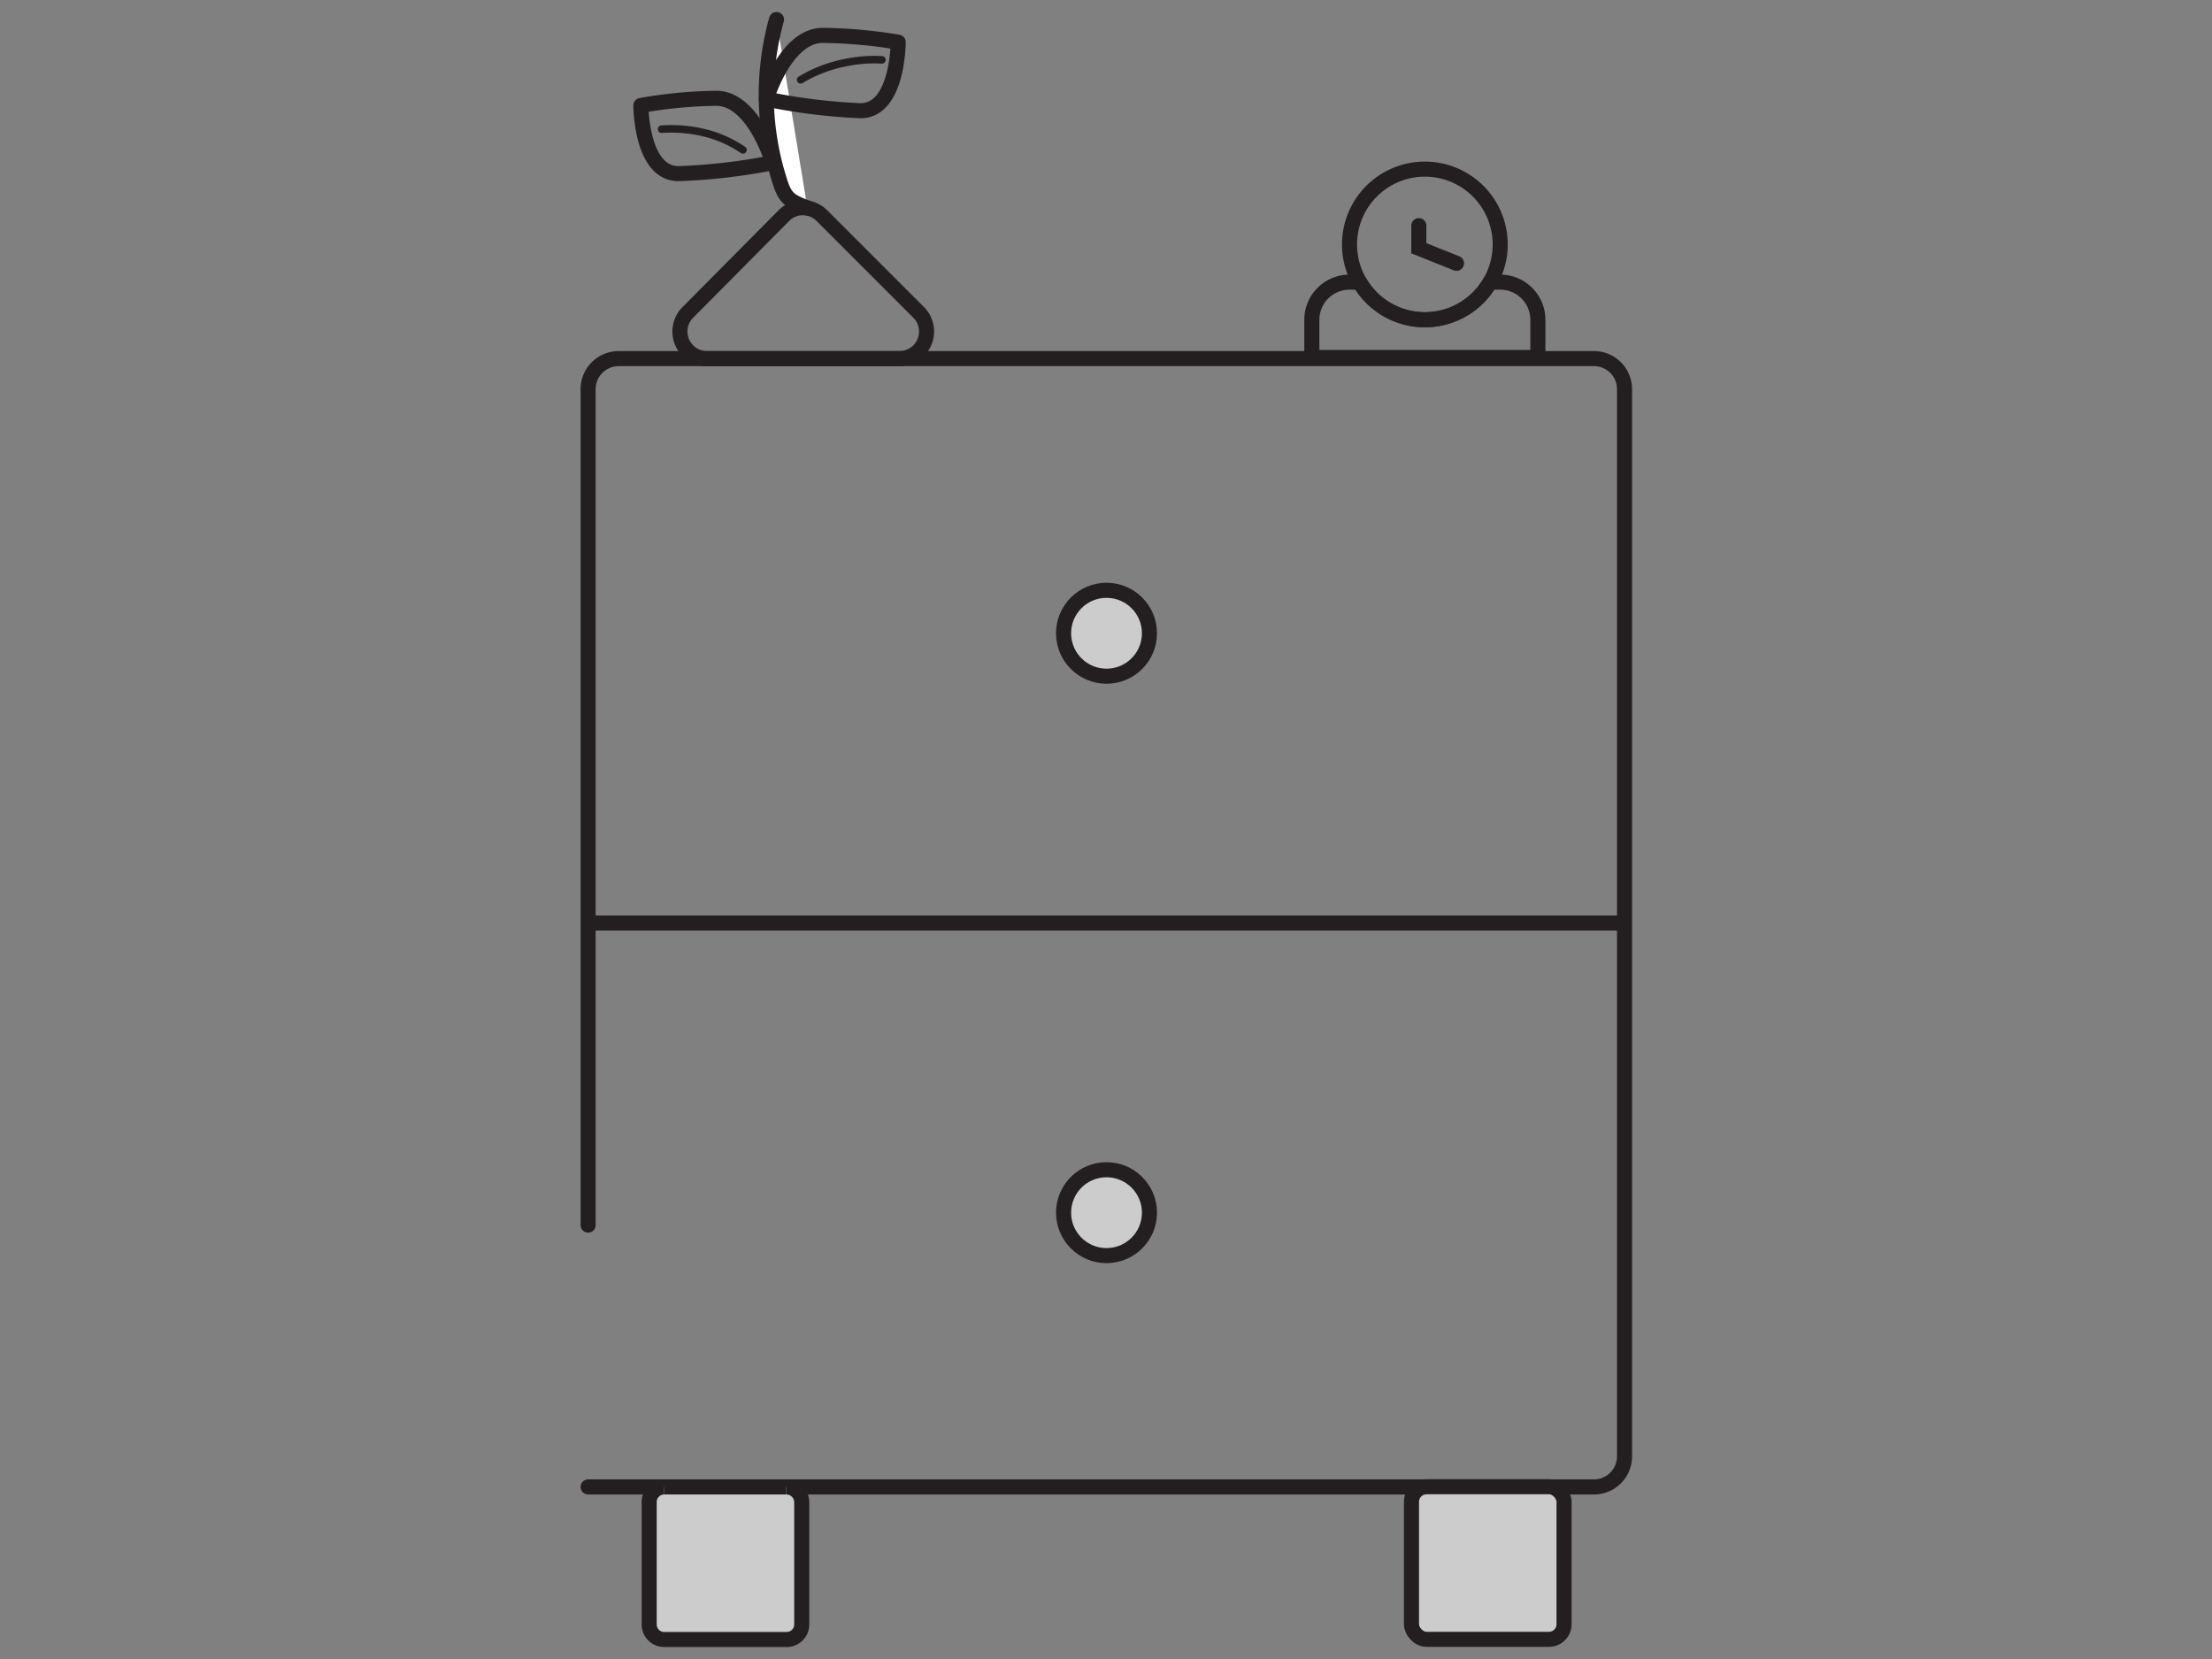 <svg xmlns="http://www.w3.org/2000/svg" xmlns:xlink="http://www.w3.org/1999/xlink" width="640" height="480" viewBox="0 0 640 480" xml:space="preserve"><rect x="0" y="0" width="640" height="480" fill="#808080" stroke="none"/><desc>Created with Fabric.js 3.6.6</desc><defs></defs><g transform="matrix(10.9 0 0 10.9 320.15 240.01)"><g style="">		<g transform="matrix(1 0 0 1 -0.01 2.48)" id="Layer_1-2"><path style="stroke: rgb(35,31,32); stroke-width: 0.4; stroke-dasharray: none; stroke-linecap: round; stroke-dashoffset: 0; stroke-linejoin: miter; stroke-miterlimit: 10; fill: none; fill-rule: nonzero; opacity: 1;" transform=" translate(-13.95, -24.18)" d="M 0.2 32.2 V 10 A 0.81 0.81 0 0 1 1 9.2 h 25.9 a 0.81 0.81 0 0 1 0.81 0.81 V 38.34 a 0.81 0.81 0 0 1 -0.81 0.81 H 0.2" stroke-linecap="round"></path></g>		<g transform="matrix(1 0 0 1 -10.12 19.48)" id="Layer_1-2"><path style="stroke: rgb(35,31,32); stroke-width: 0.4; stroke-dasharray: none; stroke-linecap: butt; stroke-dashoffset: 0; stroke-linejoin: miter; stroke-miterlimit: 10; fill: rgb(204,204,204); fill-rule: nonzero; opacity: 1;" transform=" translate(-3.84, -41.18)" d="M 5.46 39.15 a 0.41 0.41 0 0 1 0.41 0.41 V 42.8 a 0.4 0.4 0 0 1 -0.41 0.4 H 2.22 a 0.4 0.4 0 0 1 -0.4 -0.4 V 39.56 a 0.4 0.4 0 0 1 0.4 -0.41" stroke-linecap="round"></path></g>		<g transform="matrix(1 0 0 1 -10.12 17.45)" id="Layer_1-2"><path style="stroke: rgb(35,31,32); stroke-width: 0.4; stroke-dasharray: none; stroke-linecap: butt; stroke-dashoffset: 0; stroke-linejoin: miter; stroke-miterlimit: 10; fill: rgb(204,204,204); fill-rule: nonzero; opacity: 1;" transform=" translate(-3.84, -39.15)" d="M 2.22 39.15 H 5.46" stroke-linecap="round"></path></g>		<g transform="matrix(1 0 0 1 10.12 19.47)" id="Layer_1-2"><rect style="stroke: rgb(35,31,32); stroke-width: 0.4; stroke-dasharray: none; stroke-linecap: butt; stroke-dashoffset: 0; stroke-linejoin: miter; stroke-miterlimit: 10; fill: rgb(204,204,204); fill-rule: nonzero; opacity: 1;" x="-2.025" y="-2.025" rx="0.4" ry="0.4" width="4.05" height="4.05"></rect></g>		<g transform="matrix(1 0 0 1 0 2.48)" id="Layer_1-2"><line style="stroke: rgb(35,31,32); stroke-width: 0.4; stroke-dasharray: none; stroke-linecap: butt; stroke-dashoffset: 0; stroke-linejoin: miter; stroke-miterlimit: 10; fill: rgb(255,255,255); fill-rule: nonzero; opacity: 1;" x1="-13.76" y1="0" x2="13.76" y2="0"></line></g>		<g transform="matrix(1 0 0 1 0 -5.21)" id="Layer_1-2"><circle style="stroke: rgb(35,31,32); stroke-width: 0.4; stroke-dasharray: none; stroke-linecap: butt; stroke-dashoffset: 0; stroke-linejoin: miter; stroke-miterlimit: 10; fill: rgb(204,204,204); fill-rule: nonzero; opacity: 1;" cx="0" cy="0" r="1.14"></circle></g>		<g transform="matrix(1 0 0 1 0 10.17)" id="Layer_1-2"><circle style="stroke: rgb(35,31,32); stroke-width: 0.4; stroke-dasharray: none; stroke-linecap: butt; stroke-dashoffset: 0; stroke-linejoin: miter; stroke-miterlimit: 10; fill: rgb(204,204,204); fill-rule: nonzero; opacity: 1;" cx="0" cy="0" r="1.14"></circle></g>		<g transform="matrix(1 0 0 1 -8.05 -14.5)" id="Layer_1-2"><path style="stroke: rgb(35,31,32); stroke-width: 0.4; stroke-dasharray: none; stroke-linecap: butt; stroke-dashoffset: 0; stroke-linejoin: miter; stroke-miterlimit: 10; fill: none; fill-rule: nonzero; opacity: 1;" transform=" translate(-5.91, -7.2)" d="M 8.48 9.2 H 3.33 A 0.72 0.72 0 0 1 2.82 8 L 5.4 5.4 a 0.71 0.71 0 0 1 1 0 L 9 8 A 0.72 0.72 0 0 1 8.48 9.2 Z" stroke-linecap="round"></path></g>		<g transform="matrix(1 0 0 1 -8.49 -19)" id="Layer_1-2"><path style="stroke: rgb(35,31,32); stroke-width: 0.4; stroke-dasharray: none; stroke-linecap: round; stroke-dashoffset: 0; stroke-linejoin: miter; stroke-miterlimit: 10; fill: rgb(255,255,255); fill-rule: nonzero; opacity: 1;" transform=" translate(-5.47, -2.7)" d="M 5.2 0.2 a 7.49 7.49 0 0 0 0 4 c 0.2 0.69 0.23 0.78 0.82 1" stroke-linecap="round"></path></g>		<g transform="matrix(1 0 0 1 -7.28 -20.08)" id="Layer_1-2"><path style="stroke: rgb(35,31,32); stroke-width: 0.4; stroke-dasharray: none; stroke-linecap: round; stroke-dashoffset: 0; stroke-linejoin: round; stroke-miterlimit: 4; fill: none; fill-rule: nonzero; opacity: 1;" transform=" translate(-6.68, -1.62)" d="M 4.93 2.31 S 5.43 0.62 6.43 0.62 a 12.94 12.94 0 0 1 2 0.18 s 0 1.82 -1 1.82 A 15.72 15.72 0 0 1 4.93 2.31 Z" stroke-linecap="round"></path></g>		<g transform="matrix(1 0 0 1 -10.61 -18.41)" id="Layer_1-2"><path style="stroke: rgb(35,31,32); stroke-width: 0.4; stroke-dasharray: none; stroke-linecap: round; stroke-dashoffset: 0; stroke-linejoin: round; stroke-miterlimit: 4; fill: none; fill-rule: nonzero; opacity: 1;" transform=" translate(-3.35, -3.29)" d="M 5.1 4 S 4.6 2.29 3.6 2.29 a 12.28 12.28 0 0 0 -2 0.19 s 0 1.81 1 1.81 A 15.72 15.72 0 0 0 5.1 4 Z" stroke-linecap="round"></path></g>		<g transform="matrix(1 0 0 1 -7.04 -20.17)" id="Layer_1-2"><path style="stroke: rgb(35,31,32); stroke-width: 0.2; stroke-dasharray: none; stroke-linecap: round; stroke-dashoffset: 0; stroke-linejoin: round; stroke-miterlimit: 4; fill: none; fill-rule: nonzero; opacity: 1;" transform=" translate(-6.92, -1.53)" d="M 5.84 1.8 A 3.64 3.64 0 0 1 7 1.35 A 3.71 3.71 0 0 1 8 1.27" stroke-linecap="round"></path></g>		<g transform="matrix(1 0 0 1 -10.73 -18.32)" id="Layer_1-2"><path style="stroke: rgb(35,31,32); stroke-width: 0.2; stroke-dasharray: none; stroke-linecap: round; stroke-dashoffset: 0; stroke-linejoin: round; stroke-miterlimit: 4; fill: none; fill-rule: nonzero; opacity: 1;" transform=" translate(-3.23, -3.38)" d="M 2.15 3.11 a 3.72 3.72 0 0 1 1.23 0.12 a 3.13 3.13 0 0 1 0.93 0.43" stroke-linecap="round"></path></g>		<g transform="matrix(1 0 0 1 8.45 -15.53)" id="Layer_1-2"><path style="stroke: rgb(35,31,32); stroke-width: 0.4; stroke-dasharray: none; stroke-linecap: butt; stroke-dashoffset: 0; stroke-linejoin: miter; stroke-miterlimit: 10; fill: none; fill-rule: nonzero; opacity: 1;" transform=" translate(-22.41, -6.17)" d="M 24.41 6.17 a 2 2 0 1 1 -2 -2 A 2 2 0 0 1 24.41 6.17 Z" stroke-linecap="round"></path></g>		<g transform="matrix(1 0 0 1 8.45 -13.53)" id="Layer_1-2"><path style="stroke: rgb(35,31,32); stroke-width: 0.4; stroke-dasharray: none; stroke-linecap: butt; stroke-dashoffset: 0; stroke-linejoin: round; stroke-miterlimit: 4; fill: none; fill-rule: nonzero; opacity: 1;" transform=" translate(-22.41, -8.17)" d="M 25.41 8.17 v 1 h -6 v -1 a 1 1 0 0 1 1 -1 h 0.27 a 2 2 0 0 0 3.46 0 h 0.27 A 1 1 0 0 1 25.41 8.17 Z" stroke-linecap="round"></path></g>		<g transform="matrix(1 0 0 1 8.79 -15.53)" id="Layer_1-2"><polyline style="stroke: rgb(35,31,32); stroke-width: 0.4; stroke-dasharray: none; stroke-linecap: round; stroke-dashoffset: 0; stroke-linejoin: miter; stroke-miterlimit: 10; fill: none; fill-rule: nonzero; opacity: 1;" points="-0.5,-0.5 -0.5,0.1 0.5,0.5 "></polyline></g></g></g></svg>